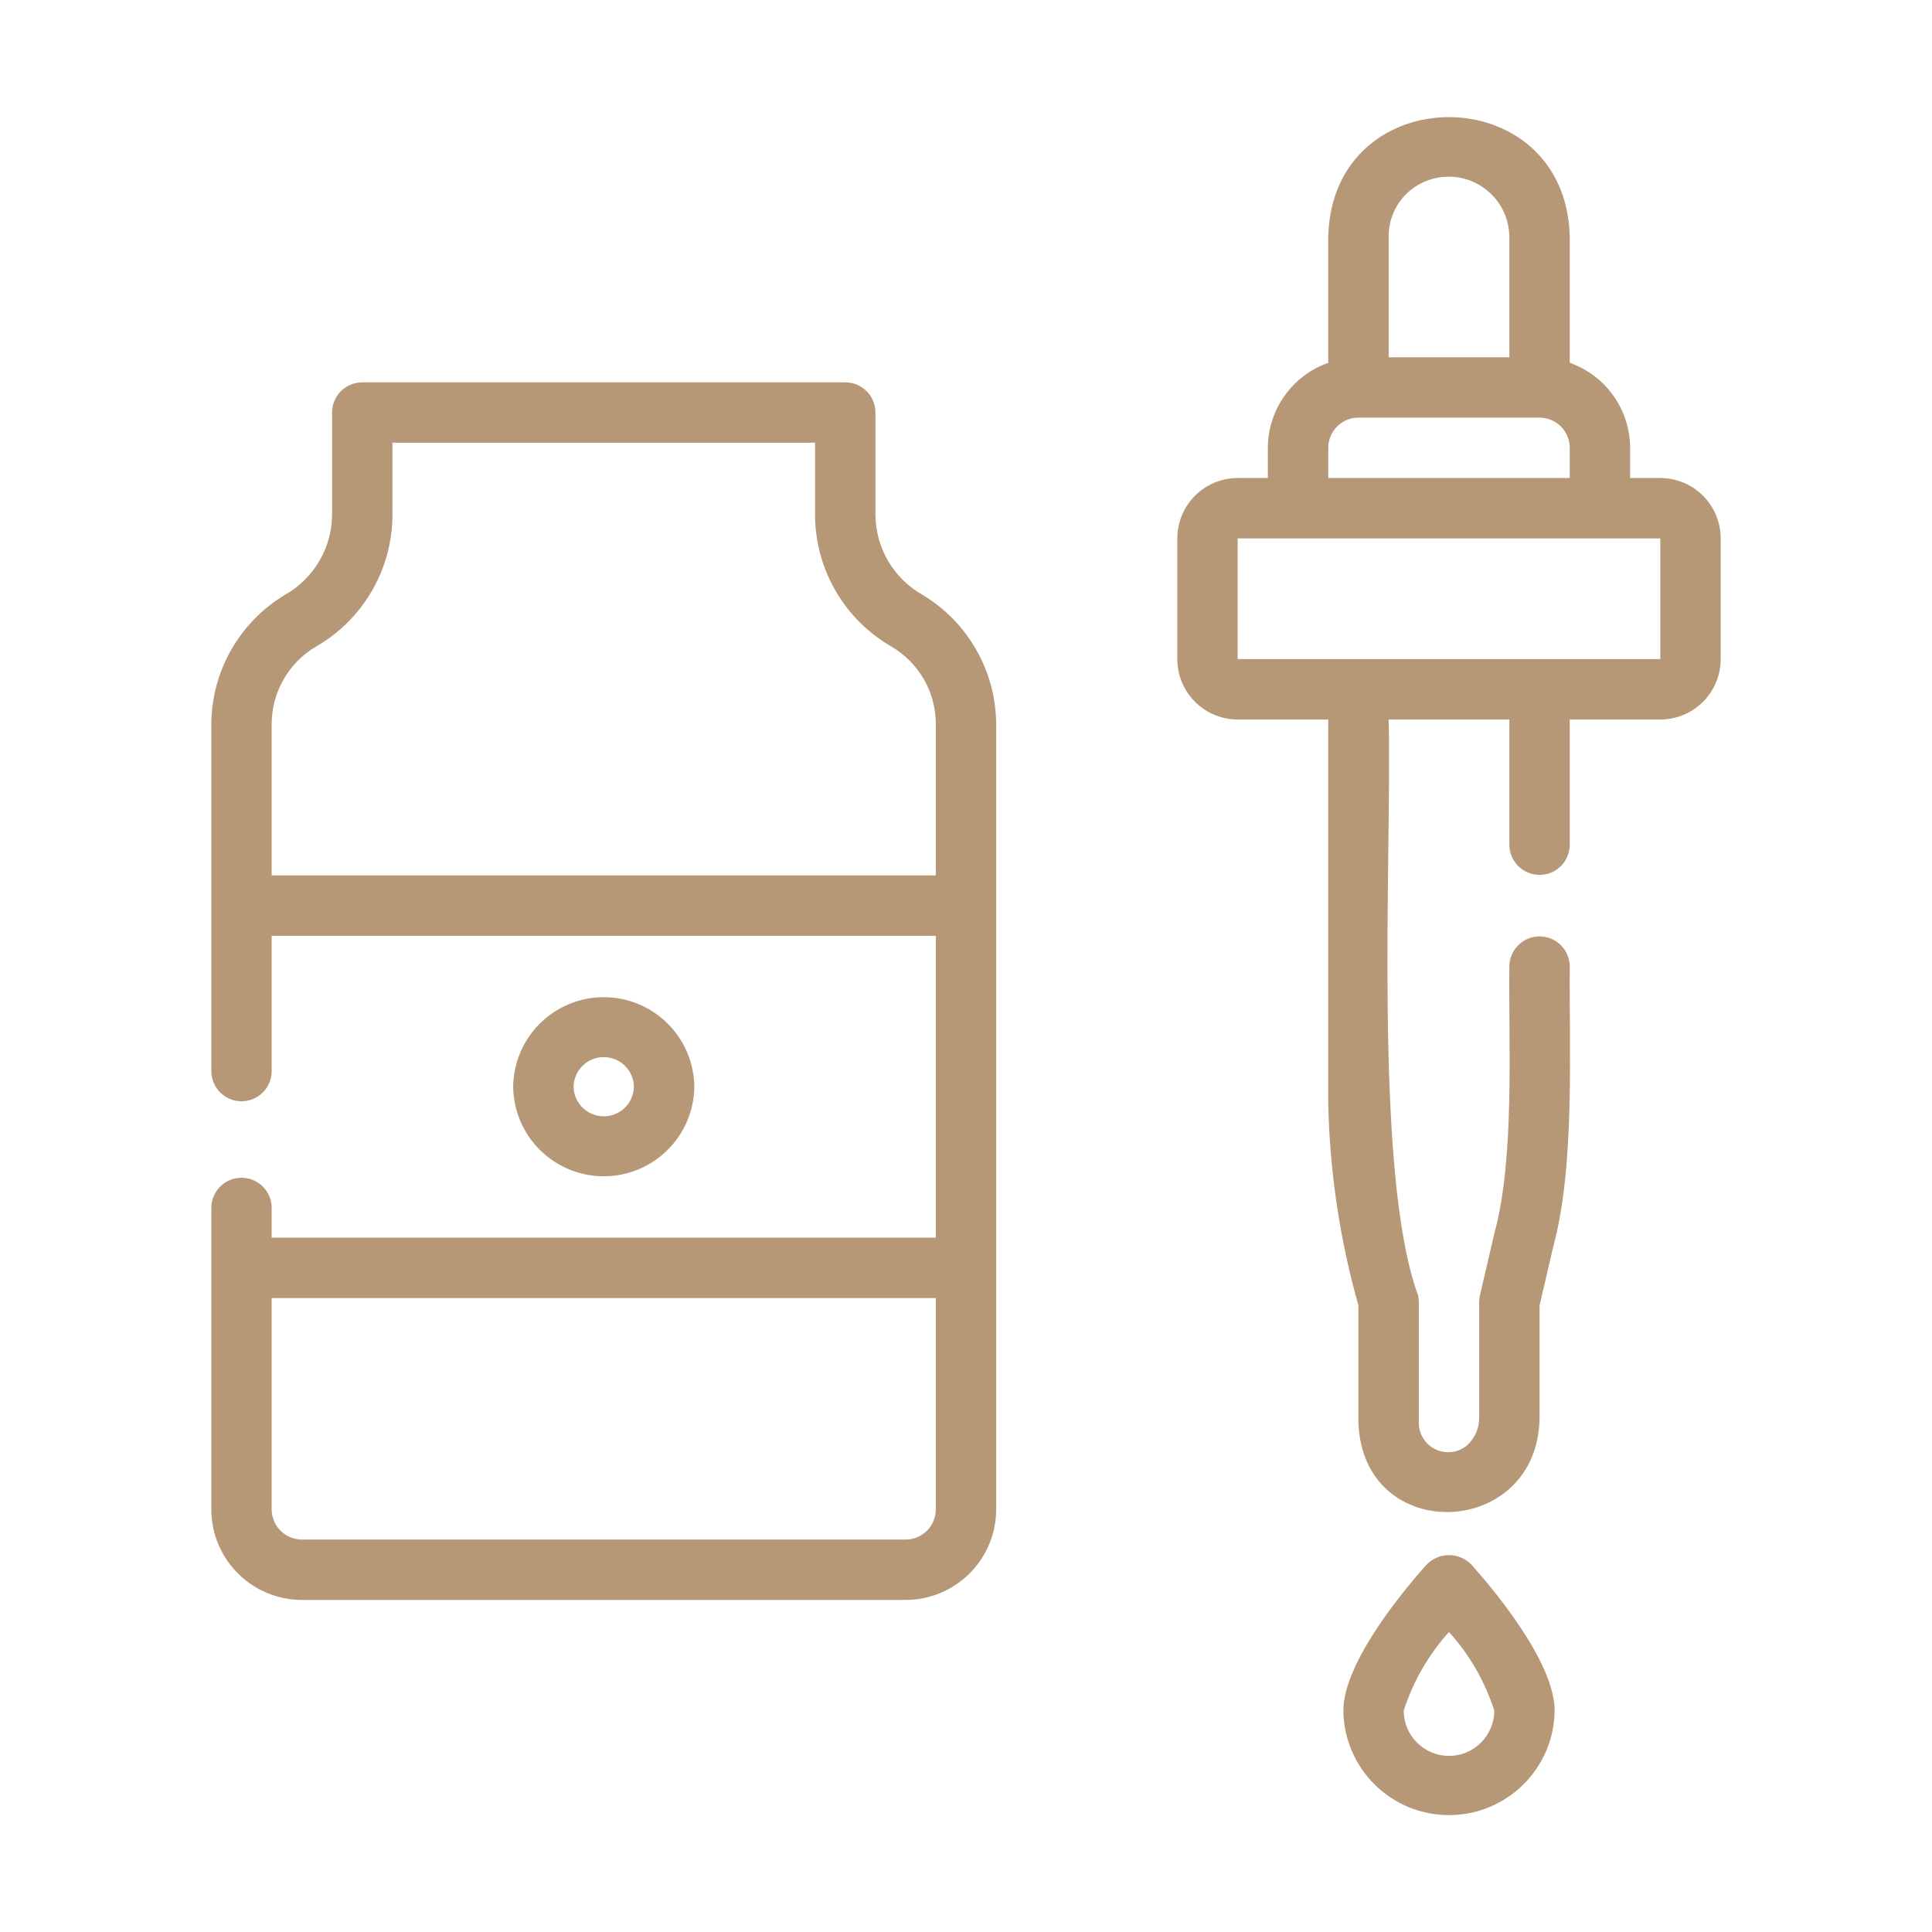 <?xml version="1.0" encoding="UTF-8"?> <svg xmlns="http://www.w3.org/2000/svg" width="50" height="50" viewBox="0 0 50 50" fill="none"><path d="M7.812 41.406H23.438C24.059 41.406 24.655 41.158 25.094 40.719C25.533 40.28 25.781 39.684 25.781 39.062V18.75C25.779 18.073 25.603 17.409 25.268 16.821C24.934 16.232 24.453 15.741 23.873 15.393C23.509 15.187 23.205 14.889 22.991 14.529C22.778 14.169 22.662 13.76 22.656 13.341V10.676C22.656 10.573 22.636 10.472 22.597 10.377C22.558 10.282 22.5 10.196 22.427 10.123C22.355 10.051 22.269 9.993 22.174 9.954C22.079 9.915 21.978 9.895 21.875 9.895H9.375C9.272 9.895 9.171 9.915 9.076 9.954C8.981 9.993 8.895 10.051 8.823 10.123C8.75 10.196 8.692 10.282 8.653 10.377C8.614 10.472 8.594 10.573 8.594 10.676V13.341C8.588 13.76 8.472 14.17 8.258 14.529C8.045 14.889 7.741 15.187 7.376 15.393C6.796 15.741 6.316 16.233 5.981 16.821C5.647 17.409 5.471 18.073 5.469 18.75V27.734C5.473 27.939 5.557 28.134 5.703 28.277C5.849 28.421 6.045 28.501 6.25 28.501C6.455 28.501 6.651 28.421 6.797 28.277C6.943 28.134 7.027 27.939 7.031 27.734V24.219H24.219V32.031H7.031V31.25C7.028 31.045 6.945 30.849 6.798 30.705C6.652 30.561 6.455 30.48 6.25 30.48C6.045 30.48 5.848 30.561 5.702 30.705C5.555 30.849 5.472 31.045 5.469 31.25V39.062C5.469 39.684 5.717 40.28 6.156 40.719C6.595 41.158 7.191 41.406 7.812 41.406ZM7.031 22.656V18.75C7.029 18.343 7.134 17.943 7.335 17.59C7.536 17.236 7.826 16.941 8.176 16.735C8.774 16.392 9.272 15.898 9.619 15.302C9.966 14.707 10.152 14.031 10.156 13.341V11.457H21.094V13.341C21.098 14.031 21.284 14.707 21.631 15.302C21.978 15.897 22.475 16.391 23.073 16.735C23.423 16.941 23.714 17.236 23.915 17.589C24.116 17.943 24.221 18.343 24.219 18.75V22.656H7.031ZM24.219 33.594V39.062C24.218 39.27 24.136 39.468 23.99 39.615C23.843 39.761 23.645 39.843 23.438 39.844H7.812C7.605 39.843 7.407 39.761 7.26 39.615C7.114 39.468 7.031 39.27 7.031 39.062V33.594H24.219Z" fill="#B69776"></path><path d="M17.969 28.124C17.962 27.507 17.712 26.918 17.273 26.484C16.834 26.05 16.242 25.807 15.625 25.807C15.008 25.807 14.416 26.05 13.977 26.484C13.538 26.918 13.288 27.507 13.281 28.124C13.288 28.741 13.538 29.331 13.977 29.765C14.416 30.198 15.008 30.442 15.625 30.442C16.242 30.442 16.834 30.198 17.273 29.764C17.712 29.331 17.962 28.741 17.969 28.124ZM14.844 28.124C14.848 27.92 14.932 27.725 15.078 27.581C15.224 27.438 15.42 27.358 15.625 27.358C15.83 27.358 16.026 27.438 16.172 27.581C16.318 27.725 16.402 27.92 16.406 28.124C16.402 28.329 16.318 28.524 16.172 28.667C16.026 28.81 15.83 28.89 15.625 28.89C15.42 28.89 15.224 28.81 15.078 28.667C14.932 28.523 14.848 28.329 14.844 28.124Z" fill="#B69776"></path><path d="M34.375 9.39C33.919 9.55 33.525 9.848 33.245 10.242C32.965 10.636 32.814 11.106 32.812 11.589V12.371H32.031C31.617 12.371 31.22 12.536 30.927 12.829C30.634 13.122 30.469 13.519 30.469 13.933V17.058C30.469 17.473 30.634 17.87 30.927 18.163C31.22 18.456 31.617 18.62 32.031 18.621H34.375V28.544C34.411 30.317 34.673 32.078 35.156 33.785L35.156 36.82C35.273 40.005 39.795 39.836 39.844 36.7V33.785L40.197 32.265C40.765 30.184 40.607 27.159 40.625 25.001C40.621 24.796 40.537 24.601 40.391 24.458C40.245 24.314 40.048 24.234 39.844 24.234C39.639 24.234 39.442 24.314 39.296 24.458C39.15 24.601 39.066 24.796 39.062 25.001C39.039 27.015 39.206 29.967 38.676 31.911L38.302 33.518C38.288 33.576 38.281 33.635 38.281 33.695V36.7C38.281 36.832 38.253 36.963 38.199 37.084C38.146 37.205 38.068 37.313 37.971 37.403C37.86 37.497 37.724 37.557 37.58 37.576C37.436 37.596 37.29 37.573 37.158 37.512C37.026 37.451 36.915 37.353 36.837 37.23C36.759 37.108 36.718 36.965 36.719 36.82V33.695C36.719 33.635 36.712 33.576 36.698 33.518C35.534 30.354 36.025 22.07 35.938 18.621H39.062V21.876C39.066 22.08 39.151 22.275 39.297 22.419C39.443 22.562 39.639 22.642 39.844 22.642C40.048 22.642 40.245 22.562 40.391 22.419C40.537 22.275 40.621 22.08 40.625 21.876V18.621H42.969C43.383 18.62 43.78 18.456 44.073 18.163C44.366 17.87 44.531 17.473 44.531 17.058V13.933C44.531 13.519 44.366 13.122 44.073 12.829C43.78 12.536 43.383 12.371 42.969 12.371H42.188V11.589C42.186 11.106 42.035 10.636 41.755 10.242C41.475 9.848 41.081 9.55 40.625 9.39V6.121C40.521 2.008 34.48 1.995 34.375 6.121V9.39ZM42.969 17.058H32.031V13.933C32.929 13.934 40.316 13.932 41.406 13.933H42.969V17.058ZM34.375 12.371V11.589C34.375 11.382 34.458 11.184 34.604 11.037C34.751 10.891 34.949 10.809 35.156 10.808H39.844C40.051 10.809 40.249 10.891 40.396 11.037C40.542 11.184 40.625 11.382 40.625 11.589V12.371H34.375ZM36.396 5.017C36.616 4.803 36.894 4.658 37.196 4.6C37.497 4.542 37.809 4.574 38.093 4.691C38.376 4.809 38.619 5.007 38.792 5.261C38.964 5.515 39.058 5.814 39.062 6.121V9.246H35.938V6.121C35.937 5.916 35.977 5.712 36.056 5.523C36.135 5.333 36.25 5.161 36.396 5.017Z" fill="#B69776"></path><path d="M38.081 40.494C38.006 40.416 37.916 40.353 37.816 40.311C37.716 40.268 37.609 40.246 37.5 40.246C37.391 40.246 37.284 40.268 37.184 40.311C37.084 40.353 36.994 40.416 36.919 40.494C36.414 41.057 34.766 42.992 34.766 44.271C34.774 44.991 35.065 45.678 35.577 46.185C36.089 46.691 36.78 46.975 37.5 46.975C38.22 46.975 38.911 46.691 39.423 46.184C39.935 45.678 40.226 44.991 40.234 44.271C40.234 42.992 38.586 41.057 38.081 40.494ZM37.5 45.443C37.189 45.442 36.891 45.319 36.672 45.099C36.452 44.879 36.328 44.581 36.328 44.271C36.57 43.517 36.969 42.823 37.5 42.236C38.031 42.823 38.431 43.517 38.672 44.271C38.672 44.581 38.548 44.879 38.328 45.099C38.109 45.319 37.811 45.442 37.5 45.443Z" fill="#B69776"></path></svg> 
